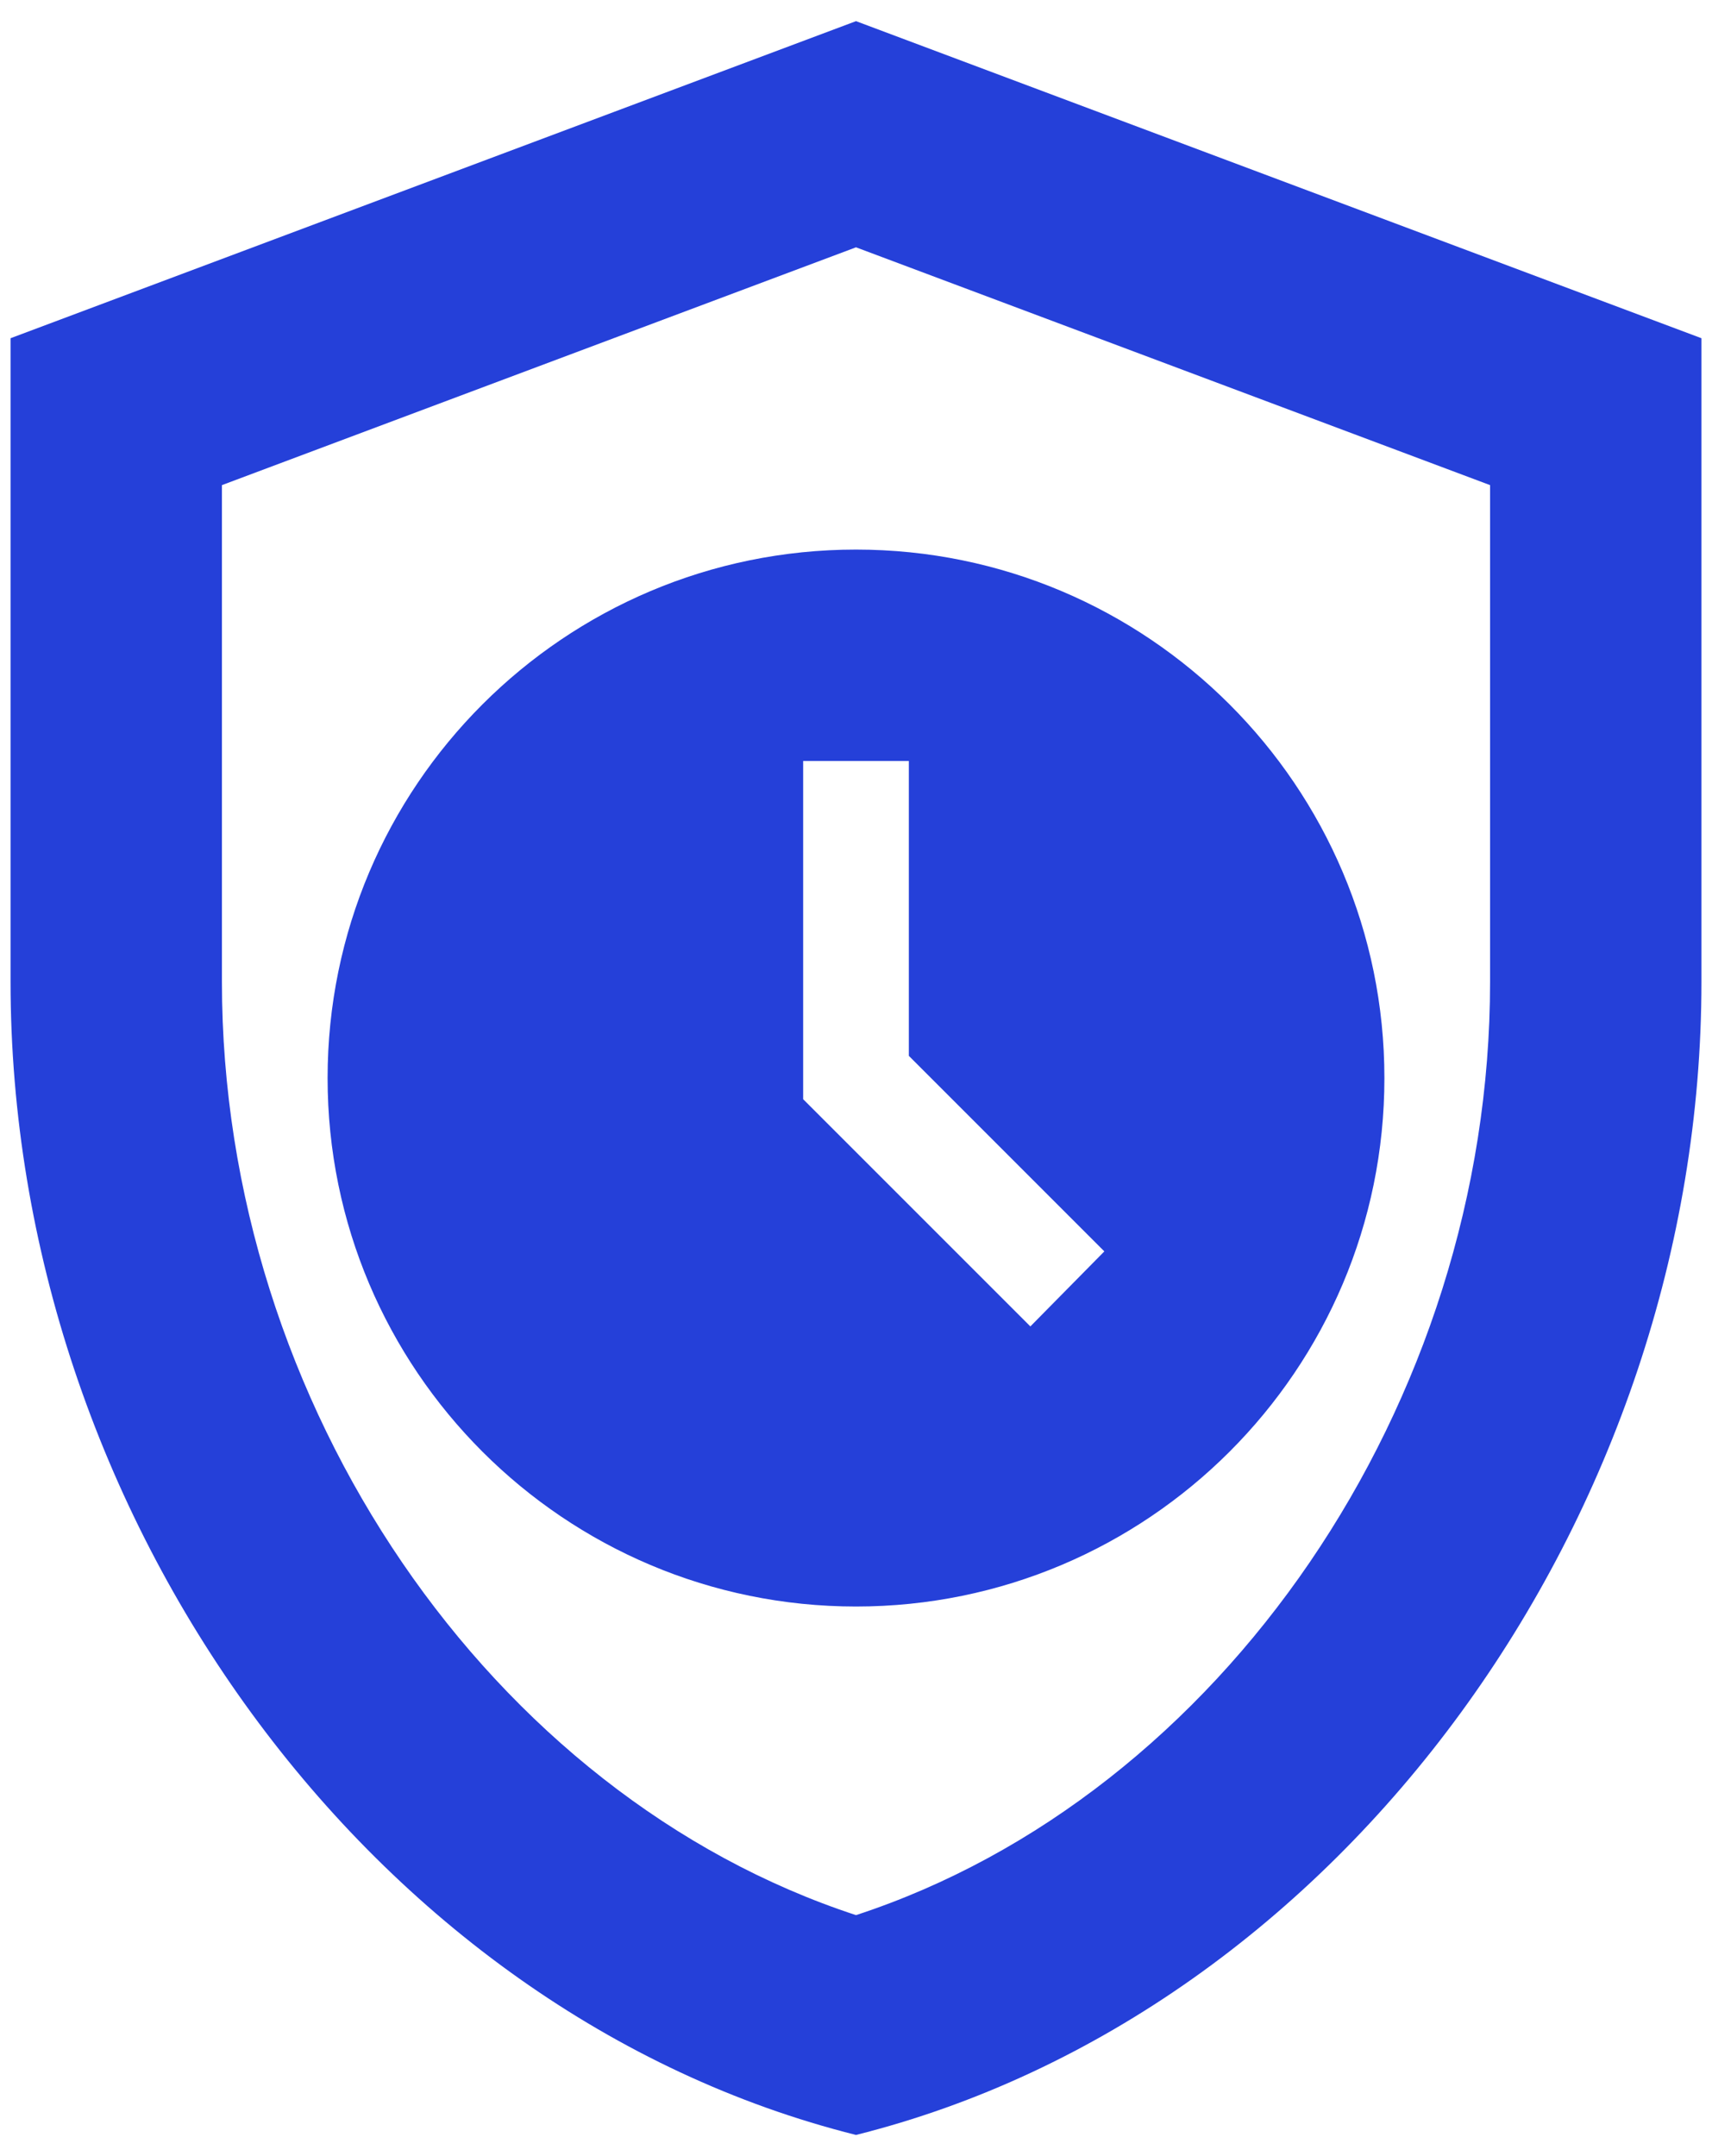 <svg width="54" height="68" viewBox="0 0 54 68" fill="none" xmlns="http://www.w3.org/2000/svg">
<path d="M27 0.667L0.333 10.667V30.967C0.333 47.8 11.7 63.5 27 67.333C42.3 63.5 53.667 47.8 53.667 30.967V10.667L27 0.667ZM47 30.967C47 44.3 38.5 56.633 27 60.4C15.5 56.633 7 44.333 7 30.967V15.3L27 7.8L47 15.3V30.967ZM27 17.333C17.8 17.333 10.333 24.8 10.333 34C10.333 43.2 17.8 50.667 27 50.667C36.2 50.667 43.667 43.2 43.667 34C43.667 24.8 36.2 17.333 27 17.333ZM32.5 41.833L25.333 34.667V24H28.667V33.3L34.833 39.467L32.5 41.833Z" fill="#2540D9"/>
</svg>
